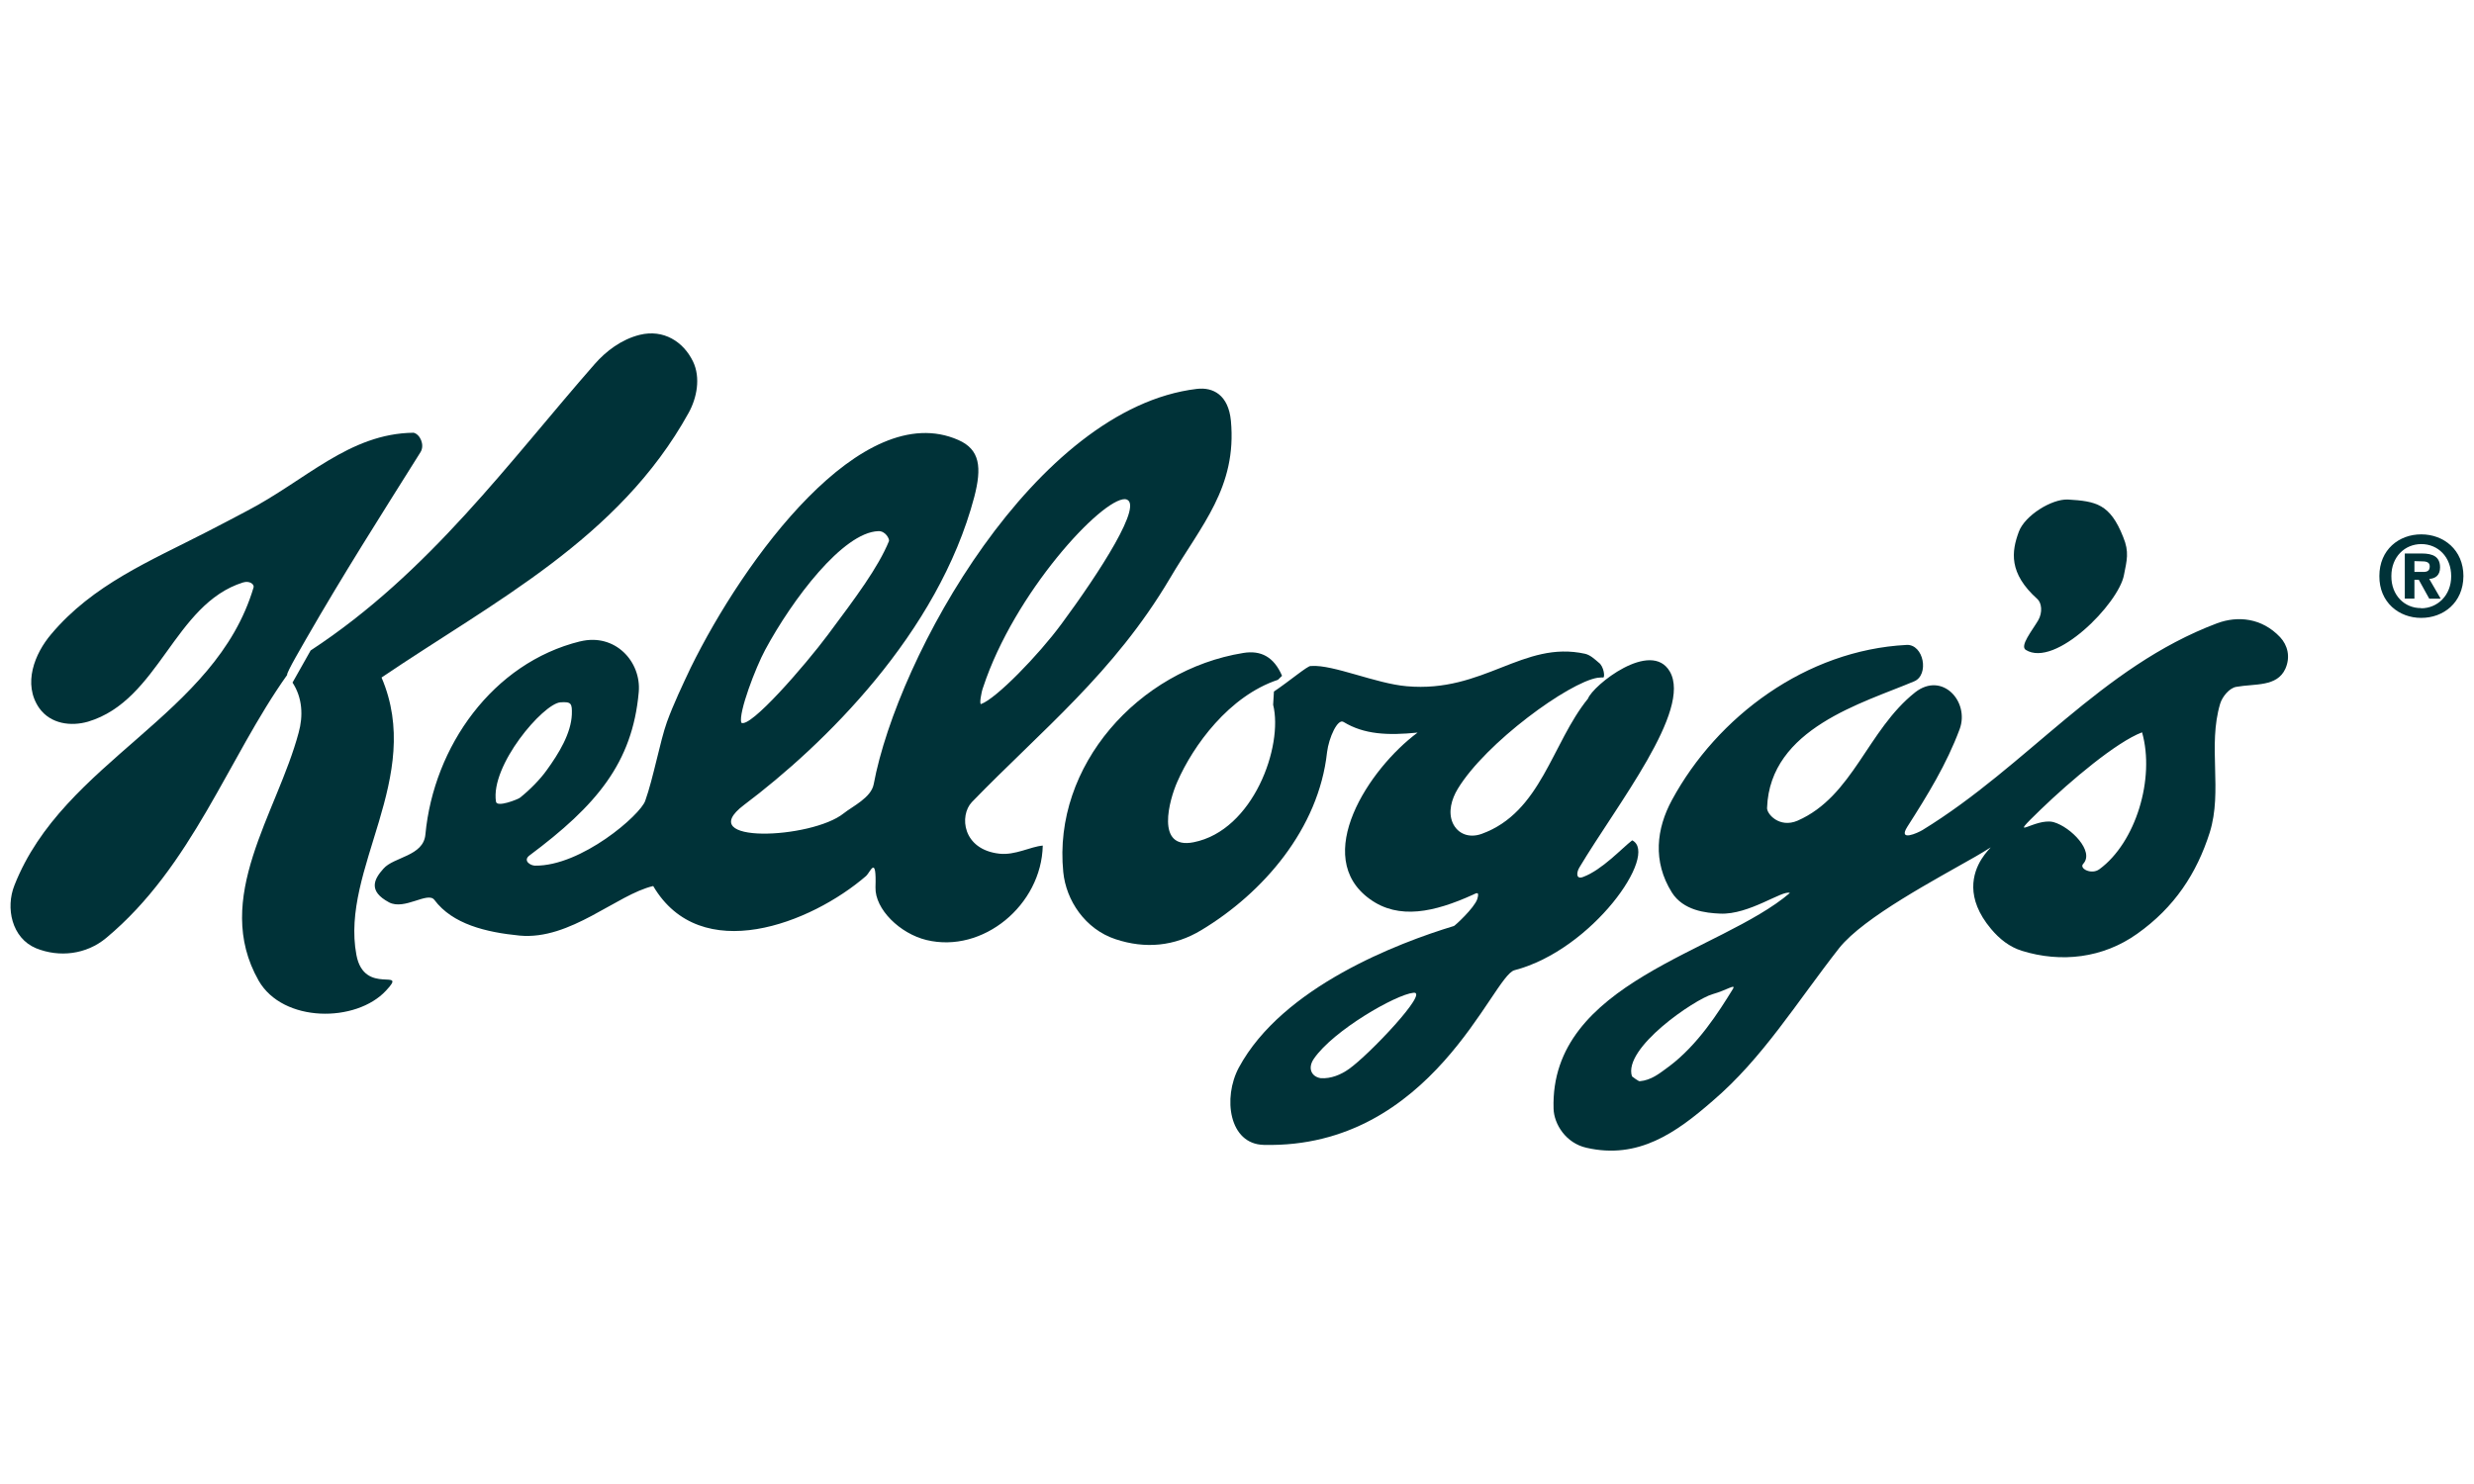 <?xml version="1.0" encoding="UTF-8"?> <svg xmlns="http://www.w3.org/2000/svg" viewBox="0 0 1000 600"><defs><style> .cls-1 { fill: rgba(255, 255, 255, 0); fill-rule: evenodd; } .cls-1, .cls-2 { stroke-width: 0px; } .cls-2 { fill: #003238; } </style></defs><g id="HILTI"><path class="cls-1" d="m17.87-931.41h964.25V32.84H17.87v-964.25Z"></path></g><g id="Kellogg_s" data-name="Kellogg&amp;apos;s"><g><path class="cls-2" d="m118.24,275.98c4.01,6.11,4.37,13.44,2.47,20.25-8.71,32.64-35.15,66.89-16.16,100.26,9.8,17.09,39.4,17.09,51.5,4.01,9.15-9.76-8.83,2.47-11.99-14.41-6.56-34.82,27.49-71.67,10.16-112.16,45.23-30.65,95.96-56.04,124.11-106.98,3.36-6.03,4.94-14.25,1.78-20.81-3.89-8.02-11.9-13.12-21.5-10.77-7.37,1.82-13.69,6.6-18.3,11.9-34.42,39.28-66.77,84.3-114.75,115.72l-7.33,13m-2.15-3.12c-23.89,33.57-38.35,77.38-73.17,106.37-8.02,6.68-18.91,7.98-28.38,4.13-9.84-4.13-12.31-16.36-8.71-25.39,19.84-50.53,81.23-68.31,96.69-120.54.28-1.26-1.66-2.75-4.29-1.94-27.94,8.79-33.81,47.66-62.64,56.28-6.88,1.98-15.06.97-19.68-5.43-6.88-9.84-1.82-22.15,4.74-29.88,16.88-20.12,40.05-29.64,62.88-41.38,5.06-2.55,11.01-5.75,16.03-8.38,24.01-12.43,41.5-31.46,67.62-31.75,2.63.61,4.58,4.9,2.83,7.81-16.6,26.48-31.06,49.12-46.4,75.8-.53,1.05-7.98,13.52-7.53,14.29m719.73-70.9c11.42.69,17.09,1.74,22.39,15.14,2.55,6.11,1.46,9.52.32,15.39-2.11,11.5-27.78,37.74-39.72,30.25-2.39-1.66,2.47-7.57,5.06-11.94,1.86-3.24,1.38-7.05-.32-8.58-11.7-10.49-10.49-19.23-7.49-27.29,2.47-6.56,13.28-13.24,19.76-12.96"></path><path class="cls-2" d="m674.63,431.18c11.66-8.75,20.04-21.95,25.75-31.22,1.54-2.51-2.31.36-8.22,2.02-7.17,2.07-36.24,21.74-32.51,33.2.16.2,2.63,1.98,3.08,1.98,4.74-.4,8.06-3.16,11.9-5.99m173.95-79.73c14.74-10.81,22.55-36.73,17.25-55.35-10.37,3.93-28.71,19.4-40.94,31.18-14.62,14.17-2.27,3.08,5.22,5.14,6.92,1.98,16.64,11.86,11.9,16.88-1.7,1.9,3.44,4.49,6.56,2.15m-77.99-90.7c7.05-.36,9.31,12.19,3.12,14.74-20.73,8.79-58.27,18.95-59.44,51.1-.24,2.39,4.94,8.42,12.35,5.22,22.43-9.84,28.18-36.6,47.54-51.91,10.93-8.5,22.07,3.81,17.94,14.94-5.26,14.13-12.96,26.64-21.14,39.44-3.93,6.2,4.25,2.47,6.11,1.34,42.43-26,72.2-65.96,119.08-83.61,8.38-3.12,18.14-2.19,25.51,5.63,3,3.24,4.25,7.9,2.11,12.75-3.4,7.45-12.35,5.95-19.88,7.33-2.71.45-5.59,3.89-6.48,6.8-5.1,17.09,1.05,35.19-4.21,52.07-5.26,16.52-14.25,30.29-29.36,40.98-13.77,9.8-30.65,11.82-46.65,6.84-4.98-1.58-8.95-4.74-12.39-8.83-21.1-25.15,12.88-40.29-6.32-29.23-15.75,9.03-45.03,24.42-55.03,36.93-17.29,22.07-30.94,44.58-51.26,61.91-14.7,12.8-30,23.69-50.94,18.87-8.3-1.86-13.12-9.56-13.28-15.83-1.54-51.18,67.42-63.17,95.52-87.18-2.83-1.38-16.48,8.91-28.22,8.34-5.83-.24-14.86-1.26-19.48-8.54-7.9-12.63-6.2-25.87,0-37.33,18.3-33.85,54.34-60.66,94.79-62.76m-549.63,50.7c5.02-6.92,9.88-14.94,10.2-22.59.12-4.45-.16-5.22-4.66-4.9-6.96.61-28.34,25.51-26,40.17.4,2.43,8.75-.93,9.6-1.54,4.09-3.2,8.42-7.69,10.85-11.14m113.9-55.07c11.14-14.94,20.08-26.85,24.5-37.62.28-.81-1.42-4.17-4.33-4.01-14.29.49-34.74,27.62-45.71,47.98-3.85,7.13-10.81,25.31-9.68,29.44,3.44,2.59,25.63-22.92,35.23-35.79m94.14-4.01c15.14-20.49,34.13-49.6,25.79-50.57-9.56-.24-44.78,37.86-57.34,75.96-.85,2.15-1.66,7.29-.85,6.88,6.07-2.19,23.16-19.72,32.39-32.27m-194.48,6.96c14.13-3.48,24.78,8.18,23.69,20.49-2.55,28.67-17.13,45.88-44.26,66.12-2.59,2.07.45,4.01,2.31,4.05,18.71.28,42.68-20.53,44.58-26.24,3.24-9.03,6.03-24.21,8.75-31.79,2.59-7.17,6.48-15.35,9.6-21.95,21.5-43.81,69.16-109.33,108.19-92.12,8.79,3.85,9.56,11.09,6.44,23.08-14.62,55.27-60.82,100.22-93.05,124.47-21.1,15.95,27.29,13.85,40.29,3.4,3.48-2.79,11.09-6.32,12.11-11.74,9.72-51.95,65.35-152.04,130.58-159.86,6.64-.81,12.8,2.47,13.81,12.84,2.51,27.01-11.99,42.23-24.7,63.85-22.63,38.22-51.83,61.3-80.01,90.38-5.14,5.43-3.85,19.19,11.18,20.85,6.4.69,12.51-2.87,17.49-3.28-.53,24.09-24.25,43.69-47.01,38.18-10.69-2.59-20.85-12.43-20.61-21.3.45-13.48-2.11-6.11-3.77-4.62-22.27,19.27-66.93,36.69-86.08,4.09-14.74,3.44-33.45,21.95-53.97,20.04-13.65-1.34-27.13-4.62-34.46-14.41-2.63-3.6-12.07,4.29-18.34.97-8.58-4.58-6.07-9.39-2.27-13.61,4.17-4.82,16.24-5.02,16.97-13.89,3.36-35.55,27.21-69.32,62.56-78.03"></path><path class="cls-2" d="m545.27,432.19c8.02-5.63,32.64-31.54,26.08-30.81-7.13.69-32.39,15.22-40.25,26.64-2.63,3.77-1.09,7.29,2.75,7.9,4.05.28,8.14-1.38,11.42-3.73m100.46-158.16c-11.58,1.86-45.15,26.2-56.49,44.9-2.51,4.13-4.01,9.39-2.02,13.85,2.07,4.45,6.68,6.15,11.66,4.37,24.09-8.71,28.34-36.64,43-54.7,2.02-5.39,25.47-24.05,33.08-10.93,8.99,15.63-21.22,53.53-36.56,79.2-1.26,2.07-1.42,5.02,1.58,3.81,7.65-2.87,15.59-11.58,19.76-14.78,10.97,5.47-16.03,44.3-47.58,52.52-8.95,2.27-33.2,72.2-101.31,70.62-14.09-.28-16.68-19.03-10.08-31.3,17.61-32.6,64.38-50.37,86.93-57.21.36-.08,8.18-7.21,9.43-10.89,1.09-3.6-.73-2.15-1.86-1.7-15.51,7-29.84,10.2-41.54,1.74-23.81-17.09-.45-52.72,19.27-67.34-12.07,1.21-21.62.77-29.92-4.29-2.39-1.54-5.95,6.32-6.68,12.23-3.36,30.94-25.83,56.89-50.78,71.91-10.89,6.6-22.68,7.69-34.74,3.68-12.23-4.05-19.96-15.63-21.1-27.13-4.29-43,30.45-81.75,72.76-88.59,7.13-1.17,12.39,1.58,15.67,9.23l-1.66,1.62c-19.76,6.56-34.26,26.56-40.69,41.26-3.16,7.13-8.99,27.53,6.6,24.42,24.17-4.78,36.32-38.91,32.15-55.59l.32-5.34c6.48-4.37,13.48-10.33,14.82-10.33h.4c8.71-.61,26.04,7.13,38.43,8.18,31.22,2.79,47.01-18.63,72.11-13.12,2.11.49,3.85,2.15,5.51,3.56,2.15,1.5,2.67,6.28,1.74,6.03-.32-.08-1.66.08-2.23.12"></path><path class="cls-2" d="m995.73,232.98c0-10.69-8.02-16.93-17.01-16.93-8.99-.04-16.97,6.15-16.97,16.84-.08,10.73,7.98,16.93,16.88,16.93,8.99.04,17.01-6.15,17.09-16.84m-19.8-1.7v-4.41l2.75.08c1.5,0,3.44.08,3.44,1.98s-1.01,2.31-2.71,2.31h-3.48v.04Zm0,3.16h1.78l4.21,7.61h4.62l-4.62-7.98c2.39-.16,4.37-1.38,4.37-4.66,0-4.25-2.75-5.63-7.45-5.63h-6.8v18.26h3.89v-7.61Zm14.86-1.46c0,7.81-5.59,12.96-12.15,12.96v-.08c-6.68.08-12.11-5.18-12.03-12.96,0-7.73,5.39-12.92,12.11-12.92s12.07,5.18,12.07,13"></path></g></g></svg> 